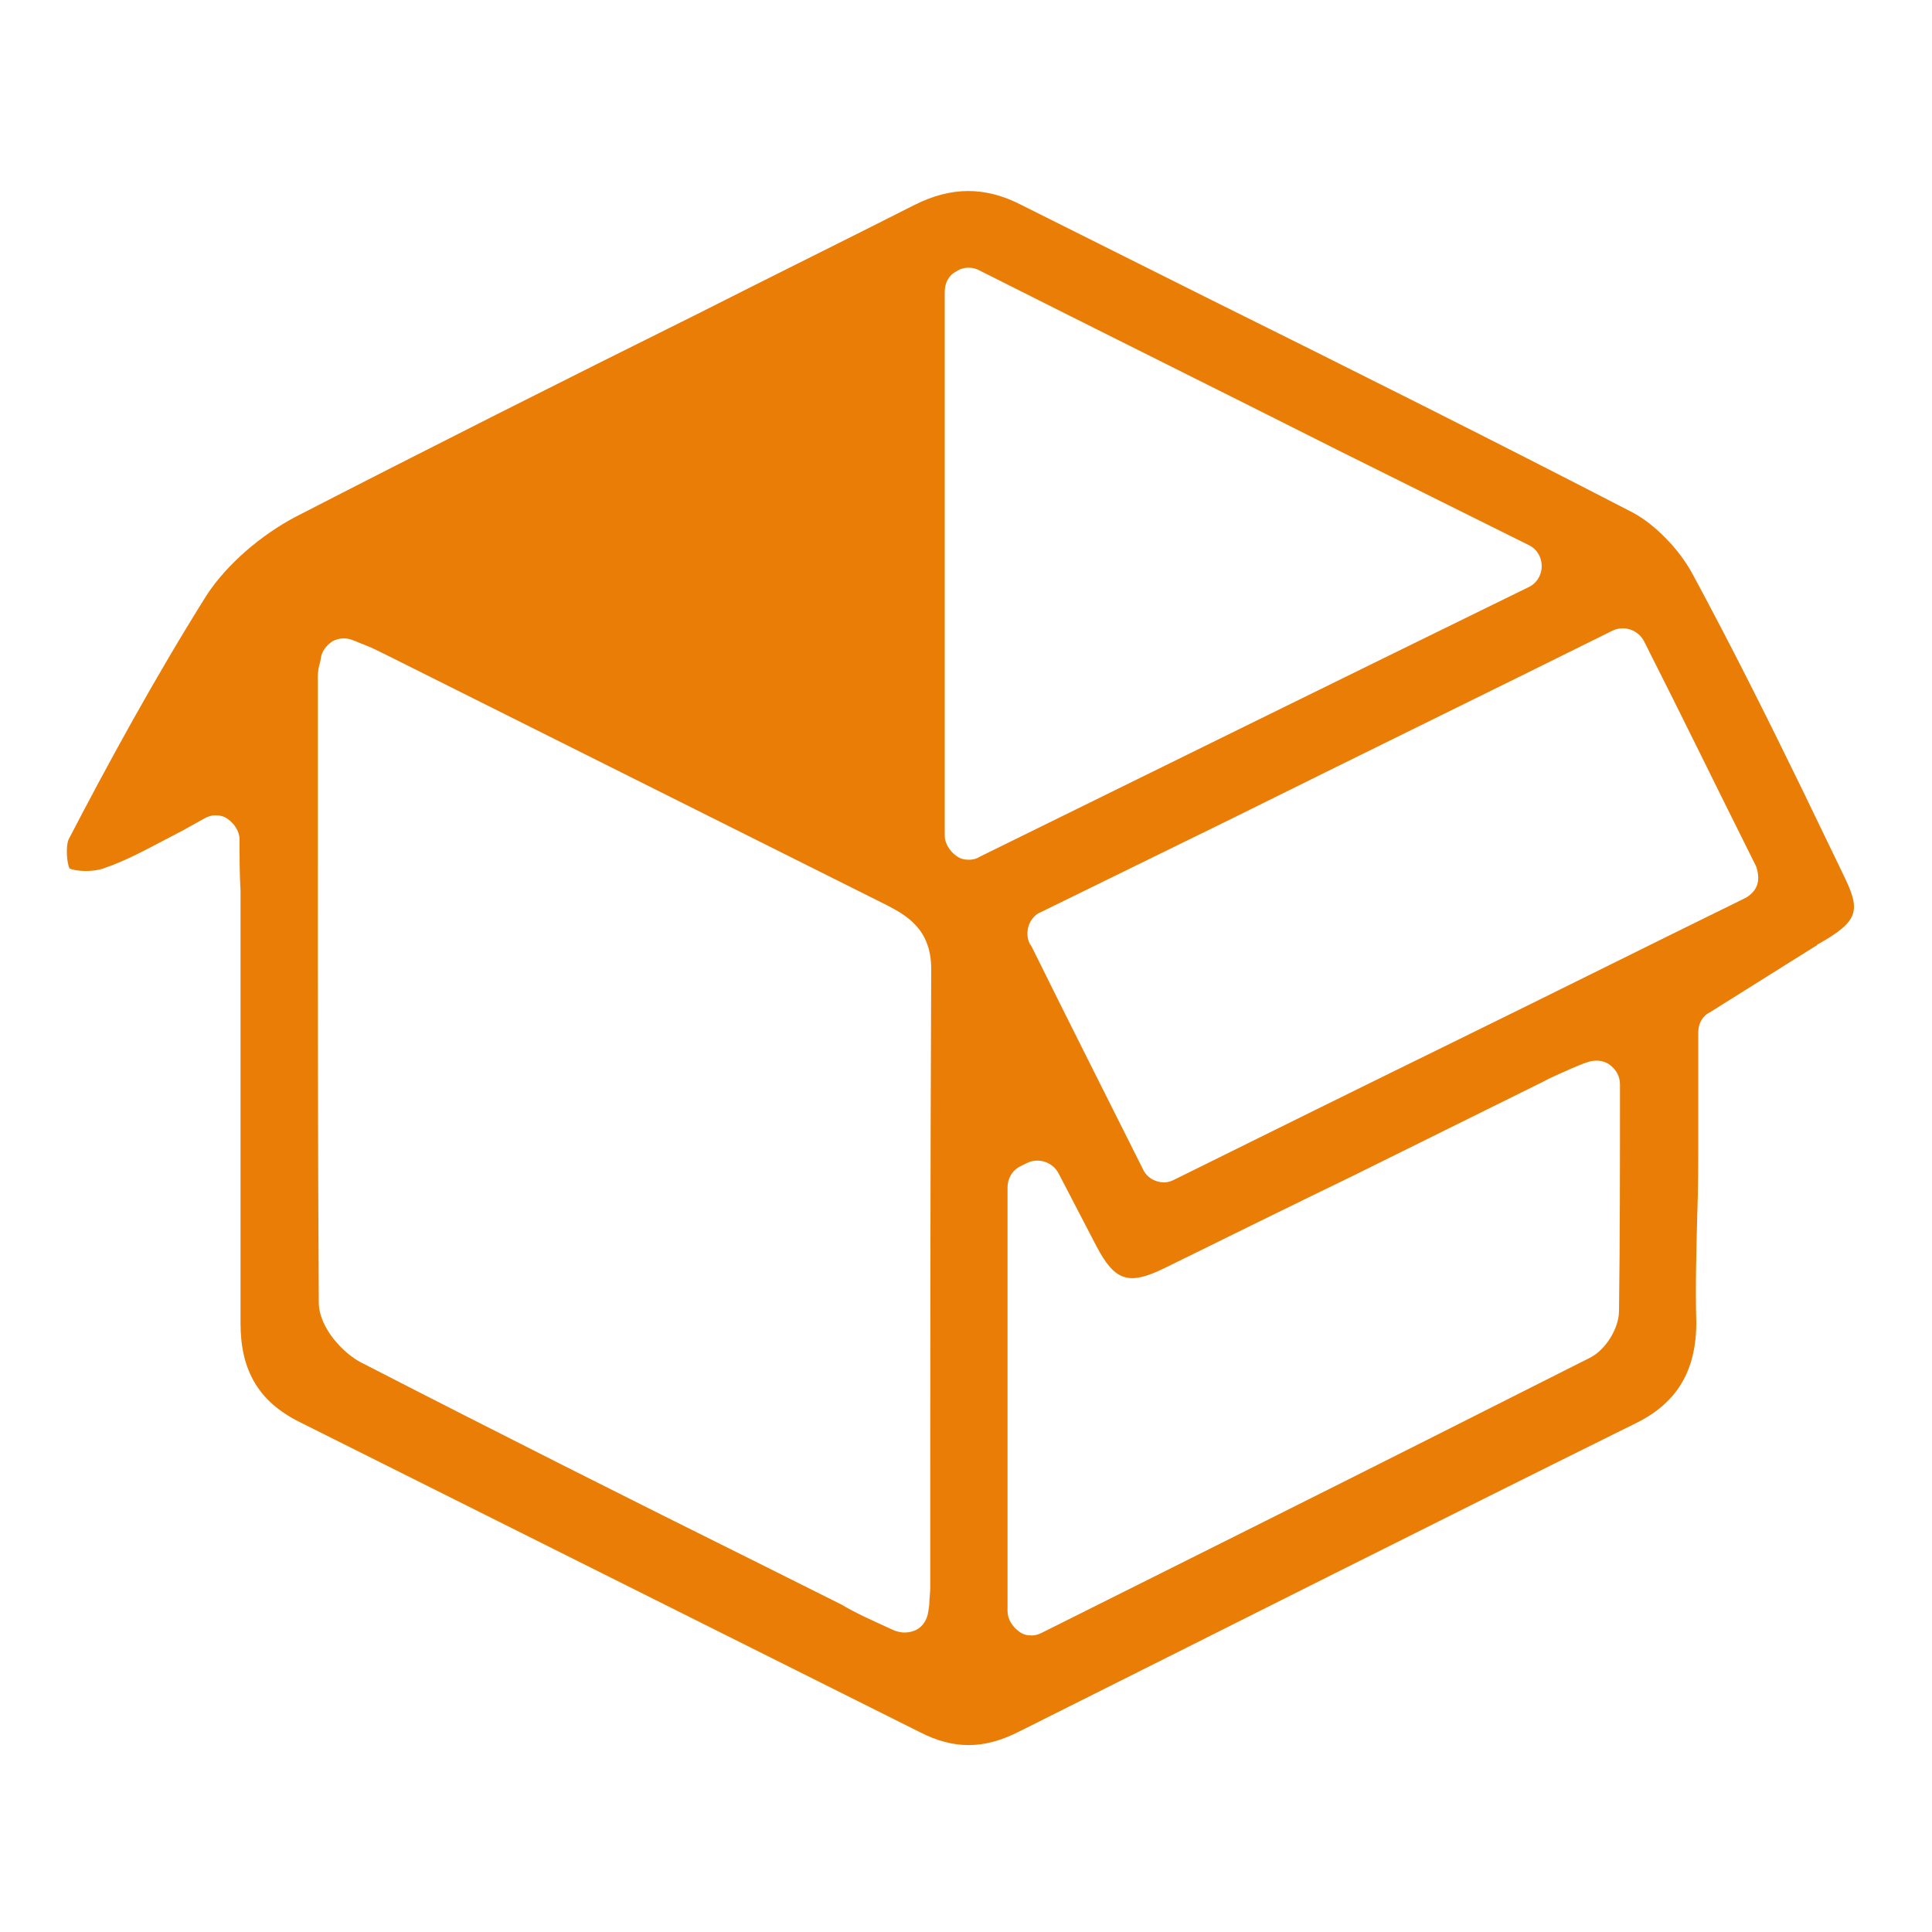 <?xml version="1.0" encoding="utf-8"?>
<!-- Generator: Adobe Illustrator 22.1.0, SVG Export Plug-In . SVG Version: 6.00 Build 0)  -->
<svg version="1.1" id="Capa_1" xmlns="http://www.w3.org/2000/svg" xmlns:xlink="http://www.w3.org/1999/xlink" x="0px" y="0px"
	 viewBox="0 0 200 200" style="enable-background:new 0 0 200 200;" xml:space="preserve">
<style type="text/css">
	.st0{fill:#EA7D06;}
</style>
<g>
	<path class="st0" d="M186.6,81.8c-3.6-7.4-7.4-15-11.4-22.4c-1.4-2.6-3.9-5.1-6.1-6.3c-14.5-7.5-29.3-14.9-43.6-22
		c-6.6-3.3-13.2-6.6-19.8-9.9c-3.7-1.9-7.2-1.9-11,0c-7.5,3.8-15,7.5-22.5,11.3c-13.7,6.8-27.8,13.9-41.6,21
		c-3.6,1.9-7.1,4.9-9.2,8.1C16,70.2,11.1,79.2,7.1,86.9c-0.3,0.7-0.2,2.4,0.1,3c0.6,0.3,2.4,0.4,3.5,0c2.4-0.8,4.7-2.1,7.4-3.5
		c1-0.5,2-1.1,3.1-1.7c0.4-0.2,0.7-0.3,1.1-0.3c0.5,0,0.9,0.1,1.3,0.4c0.7,0.5,1.2,1.3,1.2,2.1c0,2.2,0,3.6,0.1,5.3v0.1V137
		c0,4.9,1.9,8.1,6.1,10.2l64.2,32.1c3.5,1.8,6.6,1.8,10.2,0c21.2-10.6,42.6-21.4,63.8-31.9c4.4-2.1,6.4-5.5,6.4-10.5
		c-0.1-3.5,0-7.4,0.1-11.1c0.1-2.8,0.1-5.4,0.1-7.9v-11c0-0.9,0.4-1.7,1.2-2.1l11-6.9c0,0,0.1,0,0.1-0.1c4.5-2.5,4.5-3.6,2.7-7.3
		C189.4,87.6,188,84.7,186.6,81.8z M96.3,164.3c0,0.6-0.1,1.2-0.1,1.8l-0.1,0.7c-0.1,0.8-0.5,1.5-1.2,1.9c-0.4,0.2-0.8,0.3-1.3,0.3
		c-0.3,0-0.7-0.1-1-0.2c-2.4-1.1-4-1.8-5.5-2.7l-8.2-4.1c-13.7-6.8-27.8-13.9-41.6-21c-1.7-0.9-4.3-3.5-4.3-6.2
		c-0.1-16.2-0.1-32.7-0.1-48.6c0-5.4,0-10.8,0-16.2c0-0.5,0.1-1,0.2-1.3c0-0.1,0.1-0.3,0.1-0.5c0.1-0.8,0.6-1.4,1.2-1.8
		c0.7-0.4,1.5-0.4,2.2-0.1c0.3,0.1,0.7,0.3,1,0.4c0.8,0.3,1.6,0.7,2.4,1.1c17.2,8.6,34.6,17.3,51.8,25.9c1.9,1,4.6,2.4,4.6,6.6
		C96.3,121.6,96.3,143.3,96.3,164.3z M100.3,89c-0.5,0-0.9-0.1-1.3-0.4c-0.7-0.5-1.2-1.3-1.2-2.1V30.2c0-0.9,0.4-1.7,1.2-2.1
		c0.7-0.5,1.7-0.5,2.4-0.1c12.5,6.3,24.8,12.4,37.3,18.7c6.4,3.2,12.9,6.4,19.5,9.7c0.9,0.4,1.4,1.3,1.4,2.2s-0.5,1.8-1.4,2.2
		c-19.2,9.4-37.7,18.5-56.8,27.9C101.1,88.9,100.7,89,100.3,89z M167.6,135.7c0,1.8-1.4,4.1-3.1,4.9c-11.1,5.6-22,11.1-33.6,16.9
		c-7.6,3.8-15.2,7.6-23,11.5c-0.4,0.2-0.7,0.3-1.1,0.3c-0.5,0-0.9-0.1-1.3-0.4c-0.7-0.5-1.2-1.3-1.2-2.1v-43.9
		c0-0.9,0.5-1.8,1.4-2.2l0.6-0.3c1.2-0.6,2.7-0.1,3.3,1.1l3.9,7.5c1.9,3.6,3.3,4.1,7,2.3c6.5-3.2,13-6.4,19.6-9.6
		c6.5-3.2,13.1-6.5,19.6-9.7c0.9-0.5,1.9-0.9,3-1.4c0.5-0.2,0.9-0.4,1.5-0.6c0.8-0.3,1.7-0.3,2.4,0.2s1.1,1.2,1.1,2.1
		C167.7,120.3,167.7,128,167.6,135.7z M181.9,91.6c-0.2,0.6-0.7,1.1-1.3,1.4c-10,4.9-20,9.9-30,14.8c-9.6,4.7-19.3,9.5-29,14.3
		c-0.4,0.2-0.7,0.3-1.1,0.3c-0.9,0-1.8-0.5-2.2-1.4c-3.8-7.6-7.6-15.1-11.5-23l-0.2-0.3c-0.3-0.6-0.3-1.3-0.1-1.9
		c0.2-0.6,0.7-1.2,1.3-1.4c6.5-3.2,13.1-6.4,19.6-9.6c13.1-6.5,26.2-12.9,39.5-19.5c1.2-0.6,2.7-0.1,3.3,1.1l0.1,0.2
		c3.9,7.7,7.5,15.1,11.5,23.1C182,90.3,182.1,91,181.9,91.6z"/>
	<path class="st0" d="M162.3,136.2L162.3,136.2L162.3,136.2z M162.6,135.7L162.6,135.7L162.6,135.7z"/>
</g>
</svg>
